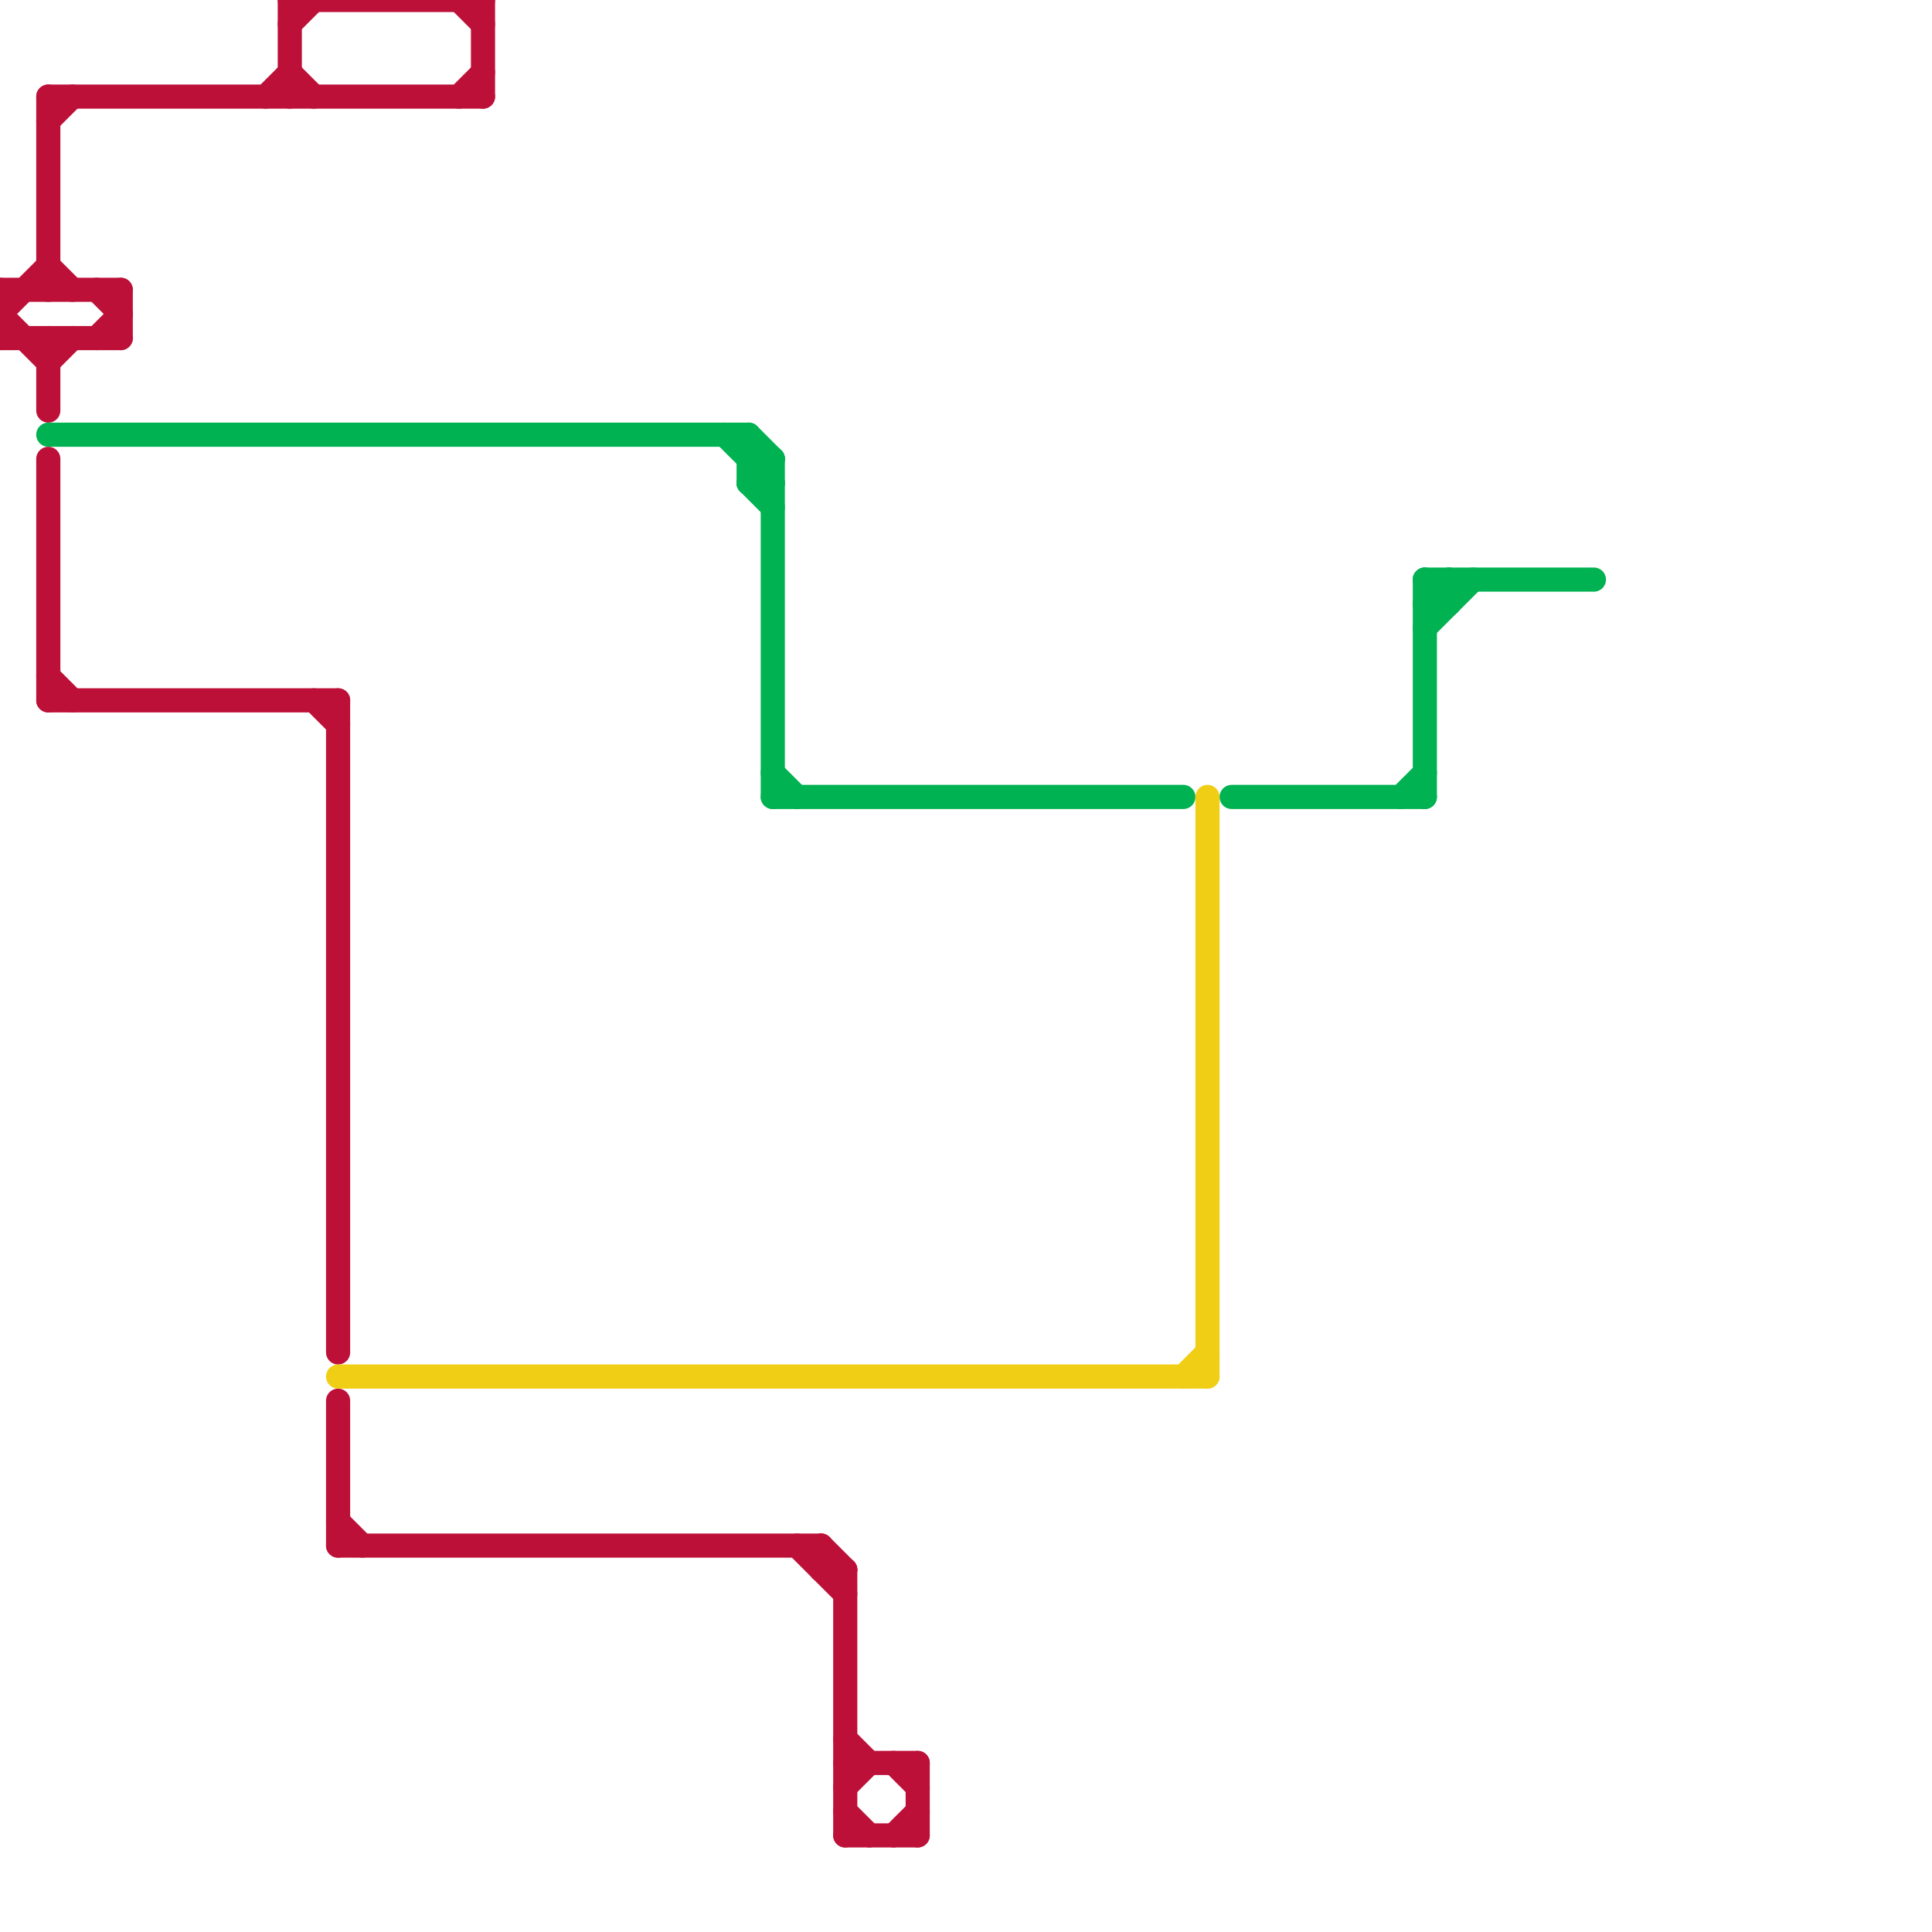 
<svg version="1.1" xmlns="http://www.w3.org/2000/svg" viewBox="0 0 80 80">
<style>text { font: 1px Helvetica; font-weight: 600; white-space: pre; dominant-baseline: central; } line { stroke-width: 1; fill: none; stroke-linecap: round; stroke-linejoin: round; } .c0 { stroke: #bd1038 } .c1 { stroke: #00b251 } .c2 { stroke: #f0ce15 } .w1 { stroke-width: 1; }</style><defs><g id="wm-xf"><circle r="1.2" fill="#000"/><circle r="0.9" fill="#fff"/><circle r="0.6" fill="#000"/><circle r="0.3" fill="#fff"/></g><g id="wm"><circle r="0.6" fill="#000"/><circle r="0.3" fill="#fff"/></g></defs><line class="c0 " x1="2" y1="4" x2="2" y2="12"/><line class="c0 " x1="12" y1="3" x2="13" y2="4"/><line class="c0 " x1="4" y1="12" x2="5" y2="13"/><line class="c0 " x1="5" y1="12" x2="5" y2="14"/><line class="c0 " x1="37" y1="76" x2="38" y2="75"/><line class="c0 " x1="19" y1="4" x2="20" y2="3"/><line class="c0 " x1="2" y1="11" x2="3" y2="12"/><line class="c0 " x1="2" y1="28" x2="3" y2="29"/><line class="c0 " x1="37" y1="73" x2="38" y2="74"/><line class="c0 " x1="4" y1="14" x2="5" y2="13"/><line class="c0 " x1="12" y1="0" x2="12" y2="4"/><line class="c0 " x1="14" y1="63" x2="15" y2="64"/><line class="c0 " x1="14" y1="64" x2="34" y2="64"/><line class="c0 " x1="35" y1="76" x2="38" y2="76"/><line class="c0 " x1="35" y1="72" x2="36" y2="73"/><line class="c0 " x1="2" y1="19" x2="2" y2="29"/><line class="c0 " x1="34" y1="64" x2="34" y2="65"/><line class="c0 " x1="0" y1="12" x2="0" y2="14"/><line class="c0 " x1="2" y1="4" x2="20" y2="4"/><line class="c0 " x1="35" y1="74" x2="36" y2="73"/><line class="c0 " x1="20" y1="0" x2="20" y2="4"/><line class="c0 " x1="11" y1="4" x2="12" y2="3"/><line class="c0 " x1="13" y1="29" x2="14" y2="30"/><line class="c0 " x1="35" y1="75" x2="36" y2="76"/><line class="c0 " x1="34" y1="65" x2="35" y2="65"/><line class="c0 " x1="12" y1="1" x2="13" y2="0"/><line class="c0 " x1="2" y1="14" x2="2" y2="17"/><line class="c0 " x1="2" y1="29" x2="14" y2="29"/><line class="c0 " x1="35" y1="65" x2="35" y2="76"/><line class="c0 " x1="0" y1="13" x2="2" y2="15"/><line class="c0 " x1="38" y1="73" x2="38" y2="76"/><line class="c0 " x1="2" y1="5" x2="3" y2="4"/><line class="c0 " x1="0" y1="12" x2="5" y2="12"/><line class="c0 " x1="33" y1="64" x2="35" y2="66"/><line class="c0 " x1="0" y1="14" x2="5" y2="14"/><line class="c0 " x1="12" y1="0" x2="20" y2="0"/><line class="c0 " x1="14" y1="58" x2="14" y2="64"/><line class="c0 " x1="34" y1="64" x2="35" y2="65"/><line class="c0 " x1="35" y1="73" x2="38" y2="73"/><line class="c0 " x1="14" y1="29" x2="14" y2="56"/><line class="c0 " x1="19" y1="0" x2="20" y2="1"/><line class="c0 " x1="2" y1="15" x2="3" y2="14"/><line class="c0 " x1="0" y1="13" x2="2" y2="11"/><line class="c1 " x1="32" y1="33" x2="49" y2="33"/><line class="c1 " x1="31" y1="20" x2="32" y2="19"/><line class="c1 " x1="58" y1="33" x2="59" y2="32"/><line class="c1 " x1="59" y1="24" x2="66" y2="24"/><line class="c1 " x1="30" y1="18" x2="32" y2="20"/><line class="c1 " x1="32" y1="32" x2="33" y2="33"/><line class="c1 " x1="59" y1="24" x2="59" y2="33"/><line class="c1 " x1="31" y1="20" x2="32" y2="21"/><line class="c1 " x1="59" y1="24" x2="60" y2="25"/><line class="c1 " x1="59" y1="25" x2="60" y2="25"/><line class="c1 " x1="32" y1="19" x2="32" y2="33"/><line class="c1 " x1="60" y1="24" x2="60" y2="25"/><line class="c1 " x1="31" y1="20" x2="32" y2="20"/><line class="c1 " x1="31" y1="18" x2="32" y2="19"/><line class="c1 " x1="59" y1="25" x2="60" y2="24"/><line class="c1 " x1="51" y1="33" x2="59" y2="33"/><line class="c1 " x1="59" y1="26" x2="61" y2="24"/><line class="c1 " x1="31" y1="18" x2="31" y2="20"/><line class="c1 " x1="2" y1="18" x2="31" y2="18"/><line class="c1 " x1="31" y1="19" x2="32" y2="19"/><line class="c2 " x1="14" y1="57" x2="50" y2="57"/><line class="c2 " x1="50" y1="33" x2="50" y2="57"/><line class="c2 " x1="49" y1="57" x2="50" y2="56"/>
</svg>
